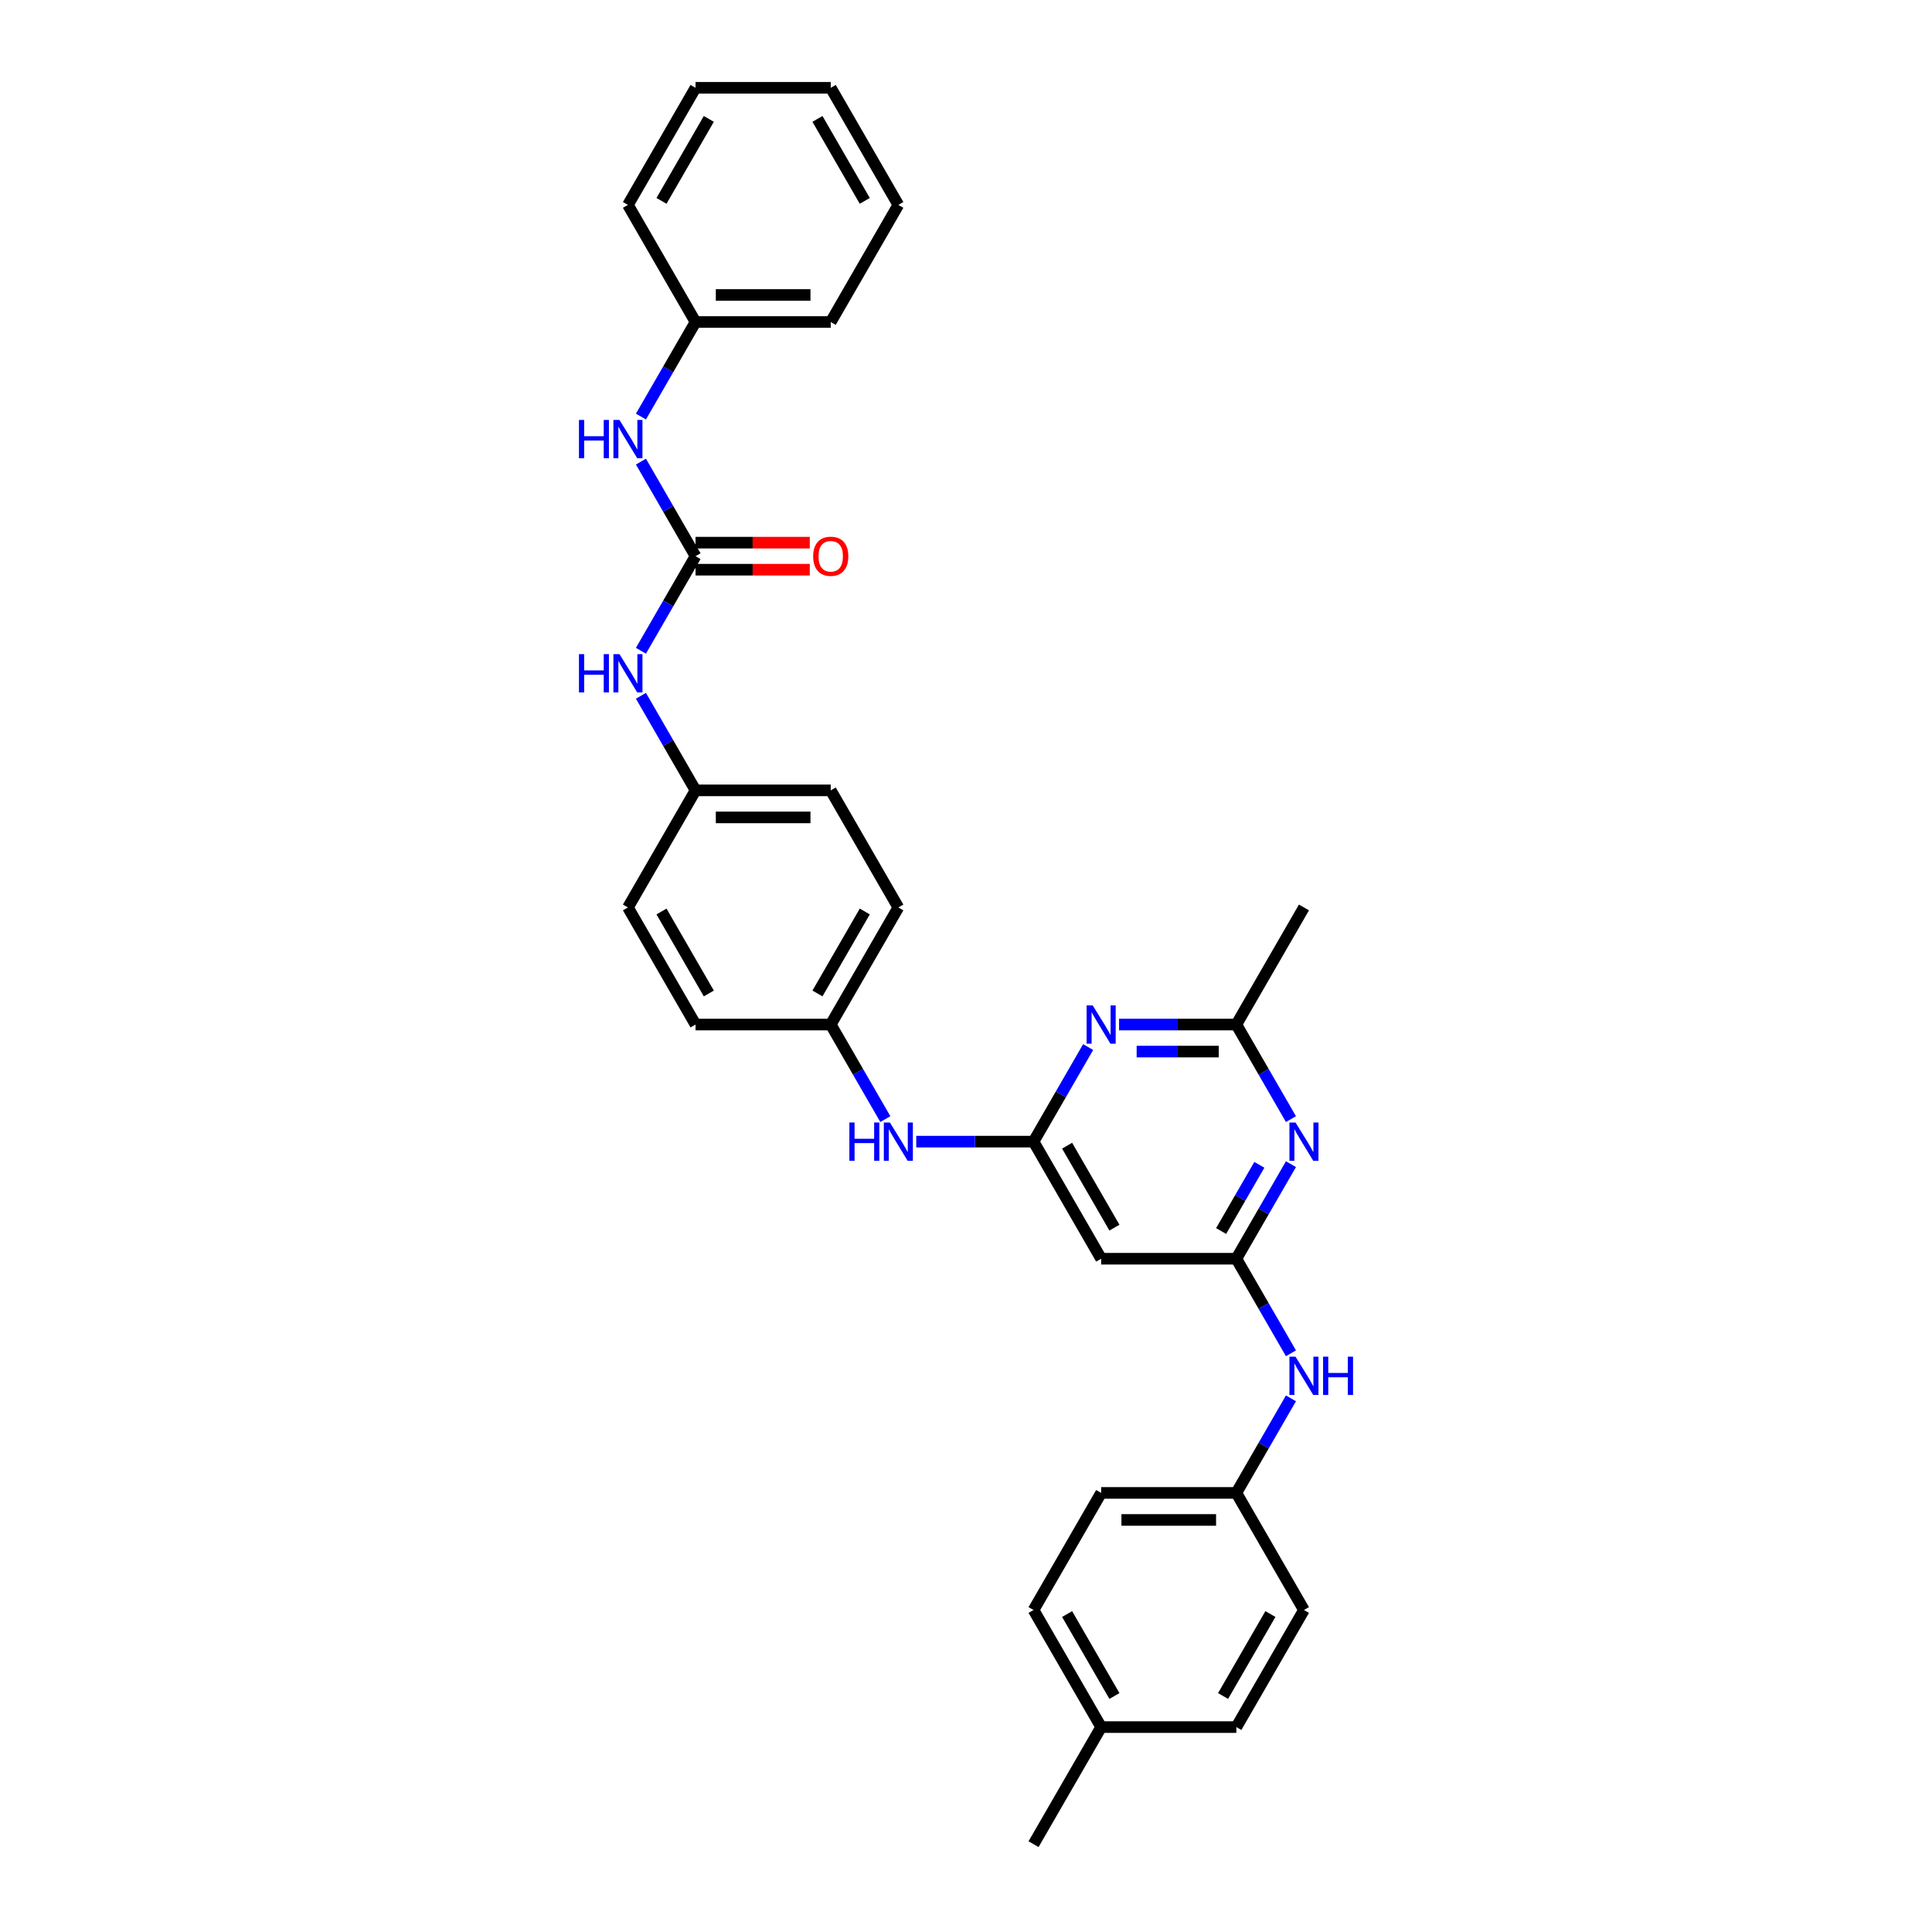 <?xml version='1.0' encoding='iso-8859-1'?>
<svg version='1.1' baseProfile='full'
              xmlns='http://www.w3.org/2000/svg'
                      xmlns:rdkit='http://www.rdkit.org/xml'
                      xmlns:xlink='http://www.w3.org/1999/xlink'
                  xml:space='preserve'
width='1000px' height='1000px' viewBox='0 0 1000 1000'>
<!-- END OF HEADER -->
<rect style='opacity:1.0;fill:#FFFFFF;stroke:none' width='1000' height='1000' x='0' y='0'> </rect>
<path class='bond-2' d='M 534.963,590.909 L 549.093,566.436' style='fill:none;fill-rule:evenodd;stroke:#000000;stroke-width:6px;stroke-linecap:butt;stroke-linejoin:miter;stroke-opacity:1' />
<path class='bond-2' d='M 549.093,566.436 L 563.223,541.962' style='fill:none;fill-rule:evenodd;stroke:#0000FF;stroke-width:6px;stroke-linecap:butt;stroke-linejoin:miter;stroke-opacity:1' />
<path class='bond-5' d='M 534.963,590.909 L 569.954,651.515' style='fill:none;fill-rule:evenodd;stroke:#000000;stroke-width:6px;stroke-linecap:butt;stroke-linejoin:miter;stroke-opacity:1' />
<path class='bond-5' d='M 552.333,593.002 L 576.826,635.426' style='fill:none;fill-rule:evenodd;stroke:#000000;stroke-width:6px;stroke-linecap:butt;stroke-linejoin:miter;stroke-opacity:1' />
<path class='bond-8' d='M 534.963,590.909 L 504.605,590.909' style='fill:none;fill-rule:evenodd;stroke:#000000;stroke-width:6px;stroke-linecap:butt;stroke-linejoin:miter;stroke-opacity:1' />
<path class='bond-8' d='M 504.605,590.909 L 474.247,590.909' style='fill:none;fill-rule:evenodd;stroke:#0000FF;stroke-width:6px;stroke-linecap:butt;stroke-linejoin:miter;stroke-opacity:1' />
<path class='bond-0' d='M 639.936,651.515 L 569.954,651.515' style='fill:none;fill-rule:evenodd;stroke:#000000;stroke-width:6px;stroke-linecap:butt;stroke-linejoin:miter;stroke-opacity:1' />
<path class='bond-1' d='M 639.936,651.515 L 654.066,627.042' style='fill:none;fill-rule:evenodd;stroke:#000000;stroke-width:6px;stroke-linecap:butt;stroke-linejoin:miter;stroke-opacity:1' />
<path class='bond-1' d='M 654.066,627.042 L 668.195,602.568' style='fill:none;fill-rule:evenodd;stroke:#0000FF;stroke-width:6px;stroke-linecap:butt;stroke-linejoin:miter;stroke-opacity:1' />
<path class='bond-1' d='M 632.053,637.175 L 641.944,620.043' style='fill:none;fill-rule:evenodd;stroke:#000000;stroke-width:6px;stroke-linecap:butt;stroke-linejoin:miter;stroke-opacity:1' />
<path class='bond-1' d='M 641.944,620.043 L 651.835,602.912' style='fill:none;fill-rule:evenodd;stroke:#0000FF;stroke-width:6px;stroke-linecap:butt;stroke-linejoin:miter;stroke-opacity:1' />
<path class='bond-9' d='M 639.936,651.515 L 654.066,675.989' style='fill:none;fill-rule:evenodd;stroke:#000000;stroke-width:6px;stroke-linecap:butt;stroke-linejoin:miter;stroke-opacity:1' />
<path class='bond-9' d='M 654.066,675.989 L 668.195,700.462' style='fill:none;fill-rule:evenodd;stroke:#0000FF;stroke-width:6px;stroke-linecap:butt;stroke-linejoin:miter;stroke-opacity:1' />
<path class='bond-31' d='M 668.195,579.25 L 654.066,554.777' style='fill:none;fill-rule:evenodd;stroke:#0000FF;stroke-width:6px;stroke-linecap:butt;stroke-linejoin:miter;stroke-opacity:1' />
<path class='bond-31' d='M 654.066,554.777 L 639.936,530.303' style='fill:none;fill-rule:evenodd;stroke:#000000;stroke-width:6px;stroke-linecap:butt;stroke-linejoin:miter;stroke-opacity:1' />
<path class='bond-4' d='M 579.219,530.303 L 609.578,530.303' style='fill:none;fill-rule:evenodd;stroke:#0000FF;stroke-width:6px;stroke-linecap:butt;stroke-linejoin:miter;stroke-opacity:1' />
<path class='bond-4' d='M 609.578,530.303 L 639.936,530.303' style='fill:none;fill-rule:evenodd;stroke:#000000;stroke-width:6px;stroke-linecap:butt;stroke-linejoin:miter;stroke-opacity:1' />
<path class='bond-4' d='M 588.327,544.299 L 609.578,544.299' style='fill:none;fill-rule:evenodd;stroke:#0000FF;stroke-width:6px;stroke-linecap:butt;stroke-linejoin:miter;stroke-opacity:1' />
<path class='bond-4' d='M 609.578,544.299 L 630.828,544.299' style='fill:none;fill-rule:evenodd;stroke:#000000;stroke-width:6px;stroke-linecap:butt;stroke-linejoin:miter;stroke-opacity:1' />
<path class='bond-3' d='M 360.008,287.879 L 345.878,312.352' style='fill:none;fill-rule:evenodd;stroke:#000000;stroke-width:6px;stroke-linecap:butt;stroke-linejoin:miter;stroke-opacity:1' />
<path class='bond-3' d='M 345.878,312.352 L 331.749,336.826' style='fill:none;fill-rule:evenodd;stroke:#0000FF;stroke-width:6px;stroke-linecap:butt;stroke-linejoin:miter;stroke-opacity:1' />
<path class='bond-7' d='M 360.008,287.879 L 345.878,263.405' style='fill:none;fill-rule:evenodd;stroke:#000000;stroke-width:6px;stroke-linecap:butt;stroke-linejoin:miter;stroke-opacity:1' />
<path class='bond-7' d='M 345.878,263.405 L 331.749,238.932' style='fill:none;fill-rule:evenodd;stroke:#0000FF;stroke-width:6px;stroke-linecap:butt;stroke-linejoin:miter;stroke-opacity:1' />
<path class='bond-10' d='M 360.008,294.877 L 389.576,294.877' style='fill:none;fill-rule:evenodd;stroke:#000000;stroke-width:6px;stroke-linecap:butt;stroke-linejoin:miter;stroke-opacity:1' />
<path class='bond-10' d='M 389.576,294.877 L 419.143,294.877' style='fill:none;fill-rule:evenodd;stroke:#FF0000;stroke-width:6px;stroke-linecap:butt;stroke-linejoin:miter;stroke-opacity:1' />
<path class='bond-10' d='M 360.008,280.881 L 389.576,280.881' style='fill:none;fill-rule:evenodd;stroke:#000000;stroke-width:6px;stroke-linecap:butt;stroke-linejoin:miter;stroke-opacity:1' />
<path class='bond-10' d='M 389.576,280.881 L 419.143,280.881' style='fill:none;fill-rule:evenodd;stroke:#FF0000;stroke-width:6px;stroke-linecap:butt;stroke-linejoin:miter;stroke-opacity:1' />
<path class='bond-24' d='M 639.936,530.303 L 674.927,469.697' style='fill:none;fill-rule:evenodd;stroke:#000000;stroke-width:6px;stroke-linecap:butt;stroke-linejoin:miter;stroke-opacity:1' />
<path class='bond-6' d='M 331.749,360.144 L 345.878,384.617' style='fill:none;fill-rule:evenodd;stroke:#0000FF;stroke-width:6px;stroke-linecap:butt;stroke-linejoin:miter;stroke-opacity:1' />
<path class='bond-6' d='M 345.878,384.617 L 360.008,409.091' style='fill:none;fill-rule:evenodd;stroke:#000000;stroke-width:6px;stroke-linecap:butt;stroke-linejoin:miter;stroke-opacity:1' />
<path class='bond-14' d='M 331.749,215.614 L 345.878,191.14' style='fill:none;fill-rule:evenodd;stroke:#0000FF;stroke-width:6px;stroke-linecap:butt;stroke-linejoin:miter;stroke-opacity:1' />
<path class='bond-14' d='M 345.878,191.14 L 360.008,166.667' style='fill:none;fill-rule:evenodd;stroke:#000000;stroke-width:6px;stroke-linecap:butt;stroke-linejoin:miter;stroke-opacity:1' />
<path class='bond-13' d='M 458.25,579.25 L 444.12,554.777' style='fill:none;fill-rule:evenodd;stroke:#0000FF;stroke-width:6px;stroke-linecap:butt;stroke-linejoin:miter;stroke-opacity:1' />
<path class='bond-13' d='M 444.12,554.777 L 429.99,530.303' style='fill:none;fill-rule:evenodd;stroke:#000000;stroke-width:6px;stroke-linecap:butt;stroke-linejoin:miter;stroke-opacity:1' />
<path class='bond-12' d='M 668.195,723.78 L 654.066,748.254' style='fill:none;fill-rule:evenodd;stroke:#0000FF;stroke-width:6px;stroke-linecap:butt;stroke-linejoin:miter;stroke-opacity:1' />
<path class='bond-12' d='M 654.066,748.254 L 639.936,772.727' style='fill:none;fill-rule:evenodd;stroke:#000000;stroke-width:6px;stroke-linecap:butt;stroke-linejoin:miter;stroke-opacity:1' />
<path class='bond-11' d='M 360.008,409.091 L 325.017,469.697' style='fill:none;fill-rule:evenodd;stroke:#000000;stroke-width:6px;stroke-linecap:butt;stroke-linejoin:miter;stroke-opacity:1' />
<path class='bond-32' d='M 360.008,409.091 L 429.99,409.091' style='fill:none;fill-rule:evenodd;stroke:#000000;stroke-width:6px;stroke-linecap:butt;stroke-linejoin:miter;stroke-opacity:1' />
<path class='bond-32' d='M 370.506,423.087 L 419.493,423.087' style='fill:none;fill-rule:evenodd;stroke:#000000;stroke-width:6px;stroke-linecap:butt;stroke-linejoin:miter;stroke-opacity:1' />
<path class='bond-18' d='M 639.936,772.727 L 674.927,833.333' style='fill:none;fill-rule:evenodd;stroke:#000000;stroke-width:6px;stroke-linecap:butt;stroke-linejoin:miter;stroke-opacity:1' />
<path class='bond-20' d='M 639.936,772.727 L 569.954,772.727' style='fill:none;fill-rule:evenodd;stroke:#000000;stroke-width:6px;stroke-linecap:butt;stroke-linejoin:miter;stroke-opacity:1' />
<path class='bond-20' d='M 629.438,786.724 L 580.451,786.724' style='fill:none;fill-rule:evenodd;stroke:#000000;stroke-width:6px;stroke-linecap:butt;stroke-linejoin:miter;stroke-opacity:1' />
<path class='bond-16' d='M 429.99,530.303 L 464.981,469.697' style='fill:none;fill-rule:evenodd;stroke:#000000;stroke-width:6px;stroke-linecap:butt;stroke-linejoin:miter;stroke-opacity:1' />
<path class='bond-16' d='M 423.118,514.214 L 447.611,471.79' style='fill:none;fill-rule:evenodd;stroke:#000000;stroke-width:6px;stroke-linecap:butt;stroke-linejoin:miter;stroke-opacity:1' />
<path class='bond-19' d='M 429.99,530.303 L 360.008,530.303' style='fill:none;fill-rule:evenodd;stroke:#000000;stroke-width:6px;stroke-linecap:butt;stroke-linejoin:miter;stroke-opacity:1' />
<path class='bond-26' d='M 360.008,166.667 L 429.99,166.667' style='fill:none;fill-rule:evenodd;stroke:#000000;stroke-width:6px;stroke-linecap:butt;stroke-linejoin:miter;stroke-opacity:1' />
<path class='bond-26' d='M 370.506,152.67 L 419.493,152.67' style='fill:none;fill-rule:evenodd;stroke:#000000;stroke-width:6px;stroke-linecap:butt;stroke-linejoin:miter;stroke-opacity:1' />
<path class='bond-27' d='M 360.008,166.667 L 325.017,106.061' style='fill:none;fill-rule:evenodd;stroke:#000000;stroke-width:6px;stroke-linecap:butt;stroke-linejoin:miter;stroke-opacity:1' />
<path class='bond-15' d='M 569.954,893.939 L 534.963,833.333' style='fill:none;fill-rule:evenodd;stroke:#000000;stroke-width:6px;stroke-linecap:butt;stroke-linejoin:miter;stroke-opacity:1' />
<path class='bond-15' d='M 576.826,877.85 L 552.333,835.426' style='fill:none;fill-rule:evenodd;stroke:#000000;stroke-width:6px;stroke-linecap:butt;stroke-linejoin:miter;stroke-opacity:1' />
<path class='bond-25' d='M 569.954,893.939 L 534.963,954.545' style='fill:none;fill-rule:evenodd;stroke:#000000;stroke-width:6px;stroke-linecap:butt;stroke-linejoin:miter;stroke-opacity:1' />
<path class='bond-33' d='M 569.954,893.939 L 639.936,893.939' style='fill:none;fill-rule:evenodd;stroke:#000000;stroke-width:6px;stroke-linecap:butt;stroke-linejoin:miter;stroke-opacity:1' />
<path class='bond-21' d='M 464.981,469.697 L 429.99,409.091' style='fill:none;fill-rule:evenodd;stroke:#000000;stroke-width:6px;stroke-linecap:butt;stroke-linejoin:miter;stroke-opacity:1' />
<path class='bond-17' d='M 325.017,469.697 L 360.008,530.303' style='fill:none;fill-rule:evenodd;stroke:#000000;stroke-width:6px;stroke-linecap:butt;stroke-linejoin:miter;stroke-opacity:1' />
<path class='bond-17' d='M 342.387,471.79 L 366.881,514.214' style='fill:none;fill-rule:evenodd;stroke:#000000;stroke-width:6px;stroke-linecap:butt;stroke-linejoin:miter;stroke-opacity:1' />
<path class='bond-22' d='M 674.927,833.333 L 639.936,893.939' style='fill:none;fill-rule:evenodd;stroke:#000000;stroke-width:6px;stroke-linecap:butt;stroke-linejoin:miter;stroke-opacity:1' />
<path class='bond-22' d='M 657.557,835.426 L 633.063,877.85' style='fill:none;fill-rule:evenodd;stroke:#000000;stroke-width:6px;stroke-linecap:butt;stroke-linejoin:miter;stroke-opacity:1' />
<path class='bond-23' d='M 569.954,772.727 L 534.963,833.333' style='fill:none;fill-rule:evenodd;stroke:#000000;stroke-width:6px;stroke-linecap:butt;stroke-linejoin:miter;stroke-opacity:1' />
<path class='bond-28' d='M 429.99,166.667 L 464.981,106.061' style='fill:none;fill-rule:evenodd;stroke:#000000;stroke-width:6px;stroke-linecap:butt;stroke-linejoin:miter;stroke-opacity:1' />
<path class='bond-29' d='M 325.017,106.061 L 360.008,45.455' style='fill:none;fill-rule:evenodd;stroke:#000000;stroke-width:6px;stroke-linecap:butt;stroke-linejoin:miter;stroke-opacity:1' />
<path class='bond-29' d='M 342.387,103.968 L 366.881,61.544' style='fill:none;fill-rule:evenodd;stroke:#000000;stroke-width:6px;stroke-linecap:butt;stroke-linejoin:miter;stroke-opacity:1' />
<path class='bond-34' d='M 464.981,106.061 L 429.99,45.455' style='fill:none;fill-rule:evenodd;stroke:#000000;stroke-width:6px;stroke-linecap:butt;stroke-linejoin:miter;stroke-opacity:1' />
<path class='bond-34' d='M 447.611,103.968 L 423.118,61.544' style='fill:none;fill-rule:evenodd;stroke:#000000;stroke-width:6px;stroke-linecap:butt;stroke-linejoin:miter;stroke-opacity:1' />
<path class='bond-30' d='M 360.008,45.455 L 429.99,45.455' style='fill:none;fill-rule:evenodd;stroke:#000000;stroke-width:6px;stroke-linecap:butt;stroke-linejoin:miter;stroke-opacity:1' />
<path  class='atom-2' d='M 670.546 581
L 677.04 591.497
Q 677.684 592.533, 678.72 594.408
Q 679.755 596.284, 679.811 596.396
L 679.811 581
L 682.443 581
L 682.443 600.819
L 679.727 600.819
L 672.757 589.341
Q 671.945 587.998, 671.078 586.458
Q 670.238 584.919, 669.986 584.443
L 669.986 600.819
L 667.411 600.819
L 667.411 581
L 670.546 581
' fill='#0000FF'/>
<path  class='atom-3' d='M 565.573 520.394
L 572.067 530.891
Q 572.711 531.927, 573.747 533.802
Q 574.783 535.678, 574.839 535.79
L 574.839 520.394
L 577.47 520.394
L 577.47 540.212
L 574.755 540.212
L 567.784 528.735
Q 566.973 527.392, 566.105 525.852
Q 565.265 524.313, 565.013 523.837
L 565.013 540.212
L 562.438 540.212
L 562.438 520.394
L 565.573 520.394
' fill='#0000FF'/>
<path  class='atom-7' d='M 299.67 338.575
L 302.357 338.575
L 302.357 347.001
L 312.491 347.001
L 312.491 338.575
L 315.178 338.575
L 315.178 358.394
L 312.491 358.394
L 312.491 349.241
L 302.357 349.241
L 302.357 358.394
L 299.67 358.394
L 299.67 338.575
' fill='#0000FF'/>
<path  class='atom-7' d='M 320.637 338.575
L 327.131 349.073
Q 327.775 350.108, 328.81 351.984
Q 329.846 353.859, 329.902 353.971
L 329.902 338.575
L 332.533 338.575
L 332.533 358.394
L 329.818 358.394
L 322.848 346.917
Q 322.036 345.574, 321.168 344.034
Q 320.329 342.494, 320.077 342.019
L 320.077 358.394
L 317.501 358.394
L 317.501 338.575
L 320.637 338.575
' fill='#0000FF'/>
<path  class='atom-8' d='M 299.67 217.363
L 302.357 217.363
L 302.357 225.789
L 312.491 225.789
L 312.491 217.363
L 315.178 217.363
L 315.178 237.182
L 312.491 237.182
L 312.491 228.029
L 302.357 228.029
L 302.357 237.182
L 299.67 237.182
L 299.67 217.363
' fill='#0000FF'/>
<path  class='atom-8' d='M 320.637 217.363
L 327.131 227.861
Q 327.775 228.896, 328.81 230.772
Q 329.846 232.647, 329.902 232.759
L 329.902 217.363
L 332.533 217.363
L 332.533 237.182
L 329.818 237.182
L 322.848 225.705
Q 322.036 224.361, 321.168 222.822
Q 320.329 221.282, 320.077 220.806
L 320.077 237.182
L 317.501 237.182
L 317.501 217.363
L 320.637 217.363
' fill='#0000FF'/>
<path  class='atom-9' d='M 439.634 581
L 442.321 581
L 442.321 589.425
L 452.454 589.425
L 452.454 581
L 455.142 581
L 455.142 600.819
L 452.454 600.819
L 452.454 591.665
L 442.321 591.665
L 442.321 600.819
L 439.634 600.819
L 439.634 581
' fill='#0000FF'/>
<path  class='atom-9' d='M 460.6 581
L 467.095 591.497
Q 467.738 592.533, 468.774 594.408
Q 469.81 596.284, 469.866 596.396
L 469.866 581
L 472.497 581
L 472.497 600.819
L 469.782 600.819
L 462.812 589.341
Q 462 587.998, 461.132 586.458
Q 460.292 584.919, 460.04 584.443
L 460.04 600.819
L 457.465 600.819
L 457.465 581
L 460.6 581
' fill='#0000FF'/>
<path  class='atom-10' d='M 670.546 702.212
L 677.04 712.709
Q 677.684 713.745, 678.72 715.62
Q 679.755 717.496, 679.811 717.608
L 679.811 702.212
L 682.443 702.212
L 682.443 722.031
L 679.727 722.031
L 672.757 710.554
Q 671.945 709.21, 671.078 707.67
Q 670.238 706.131, 669.986 705.655
L 669.986 722.031
L 667.411 722.031
L 667.411 702.212
L 670.546 702.212
' fill='#0000FF'/>
<path  class='atom-10' d='M 684.822 702.212
L 687.509 702.212
L 687.509 710.638
L 697.643 710.638
L 697.643 702.212
L 700.33 702.212
L 700.33 722.031
L 697.643 722.031
L 697.643 712.877
L 687.509 712.877
L 687.509 722.031
L 684.822 722.031
L 684.822 702.212
' fill='#0000FF'/>
<path  class='atom-11' d='M 420.893 287.935
Q 420.893 283.176, 423.244 280.517
Q 425.595 277.857, 429.99 277.857
Q 434.385 277.857, 436.736 280.517
Q 439.088 283.176, 439.088 287.935
Q 439.088 292.75, 436.708 295.493
Q 434.329 298.208, 429.99 298.208
Q 425.623 298.208, 423.244 295.493
Q 420.893 292.778, 420.893 287.935
M 429.99 295.969
Q 433.013 295.969, 434.637 293.953
Q 436.289 291.91, 436.289 287.935
Q 436.289 284.044, 434.637 282.084
Q 433.013 280.097, 429.99 280.097
Q 426.967 280.097, 425.315 282.056
Q 423.692 284.016, 423.692 287.935
Q 423.692 291.938, 425.315 293.953
Q 426.967 295.969, 429.99 295.969
' fill='#FF0000'/>
</svg>
